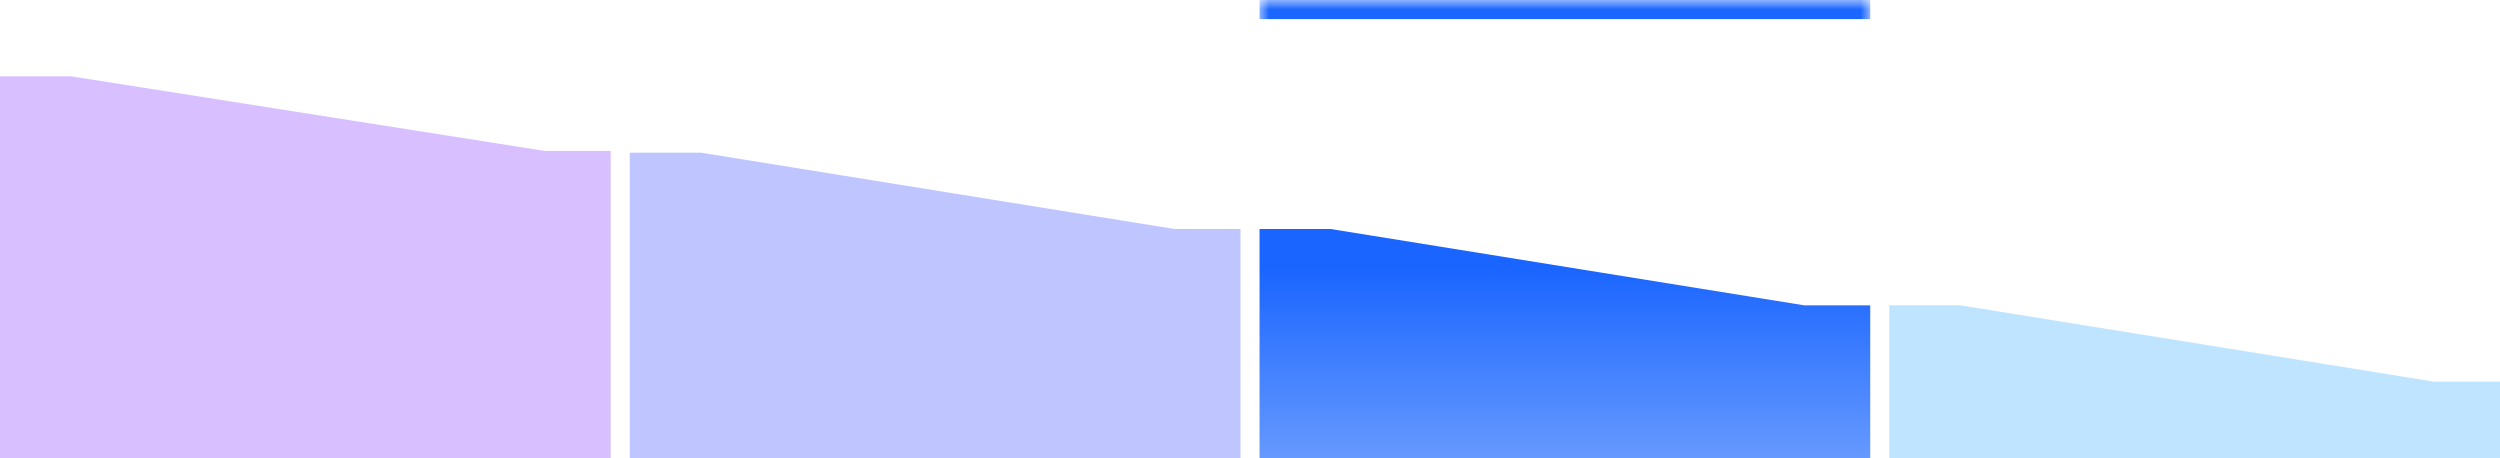 <svg width="131" height="24" viewBox="0 0 131 24" fill="none" xmlns="http://www.w3.org/2000/svg">
<path d="M0 4L3.727 4L28.546 7.909L32 7.909L32 24L0 24C0 24 0 10.5 0 4Z" fill="#D8BFFF"/>
<path d="M33 8H36.727L61.545 12L65 12V24L33 24C33 24 33 14.471 33 8Z" fill="#BFC5FF"/>
<mask id="path-4-inside-1_1632_11766" fill="white">
<path d="M66 0H98V24H66V0Z"/>
</mask>
<path d="M66 0V1H98V0V-1H66V0Z" fill="#1A66FF" mask="url(#path-4-inside-1_1632_11766)"/>
<path d="M66 12H69.727L94.546 16L98 16V24L66 24C66 24 66 18.417 66 12Z" fill="url(#paint0_linear_1632_11766)"/>
<path d="M99 16H102.727L127.545 20L131 20V24L99 24V16Z" fill="#BFE4FF"/>
<defs>
<linearGradient id="paint0_linear_1632_11766" x1="82" y1="24" x2="82" y2="14" gradientUnits="userSpaceOnUse">
<stop stop-color="#6699FF"/>
<stop offset="1" stop-color="#1A65FF"/>
</linearGradient>
</defs>
</svg>
